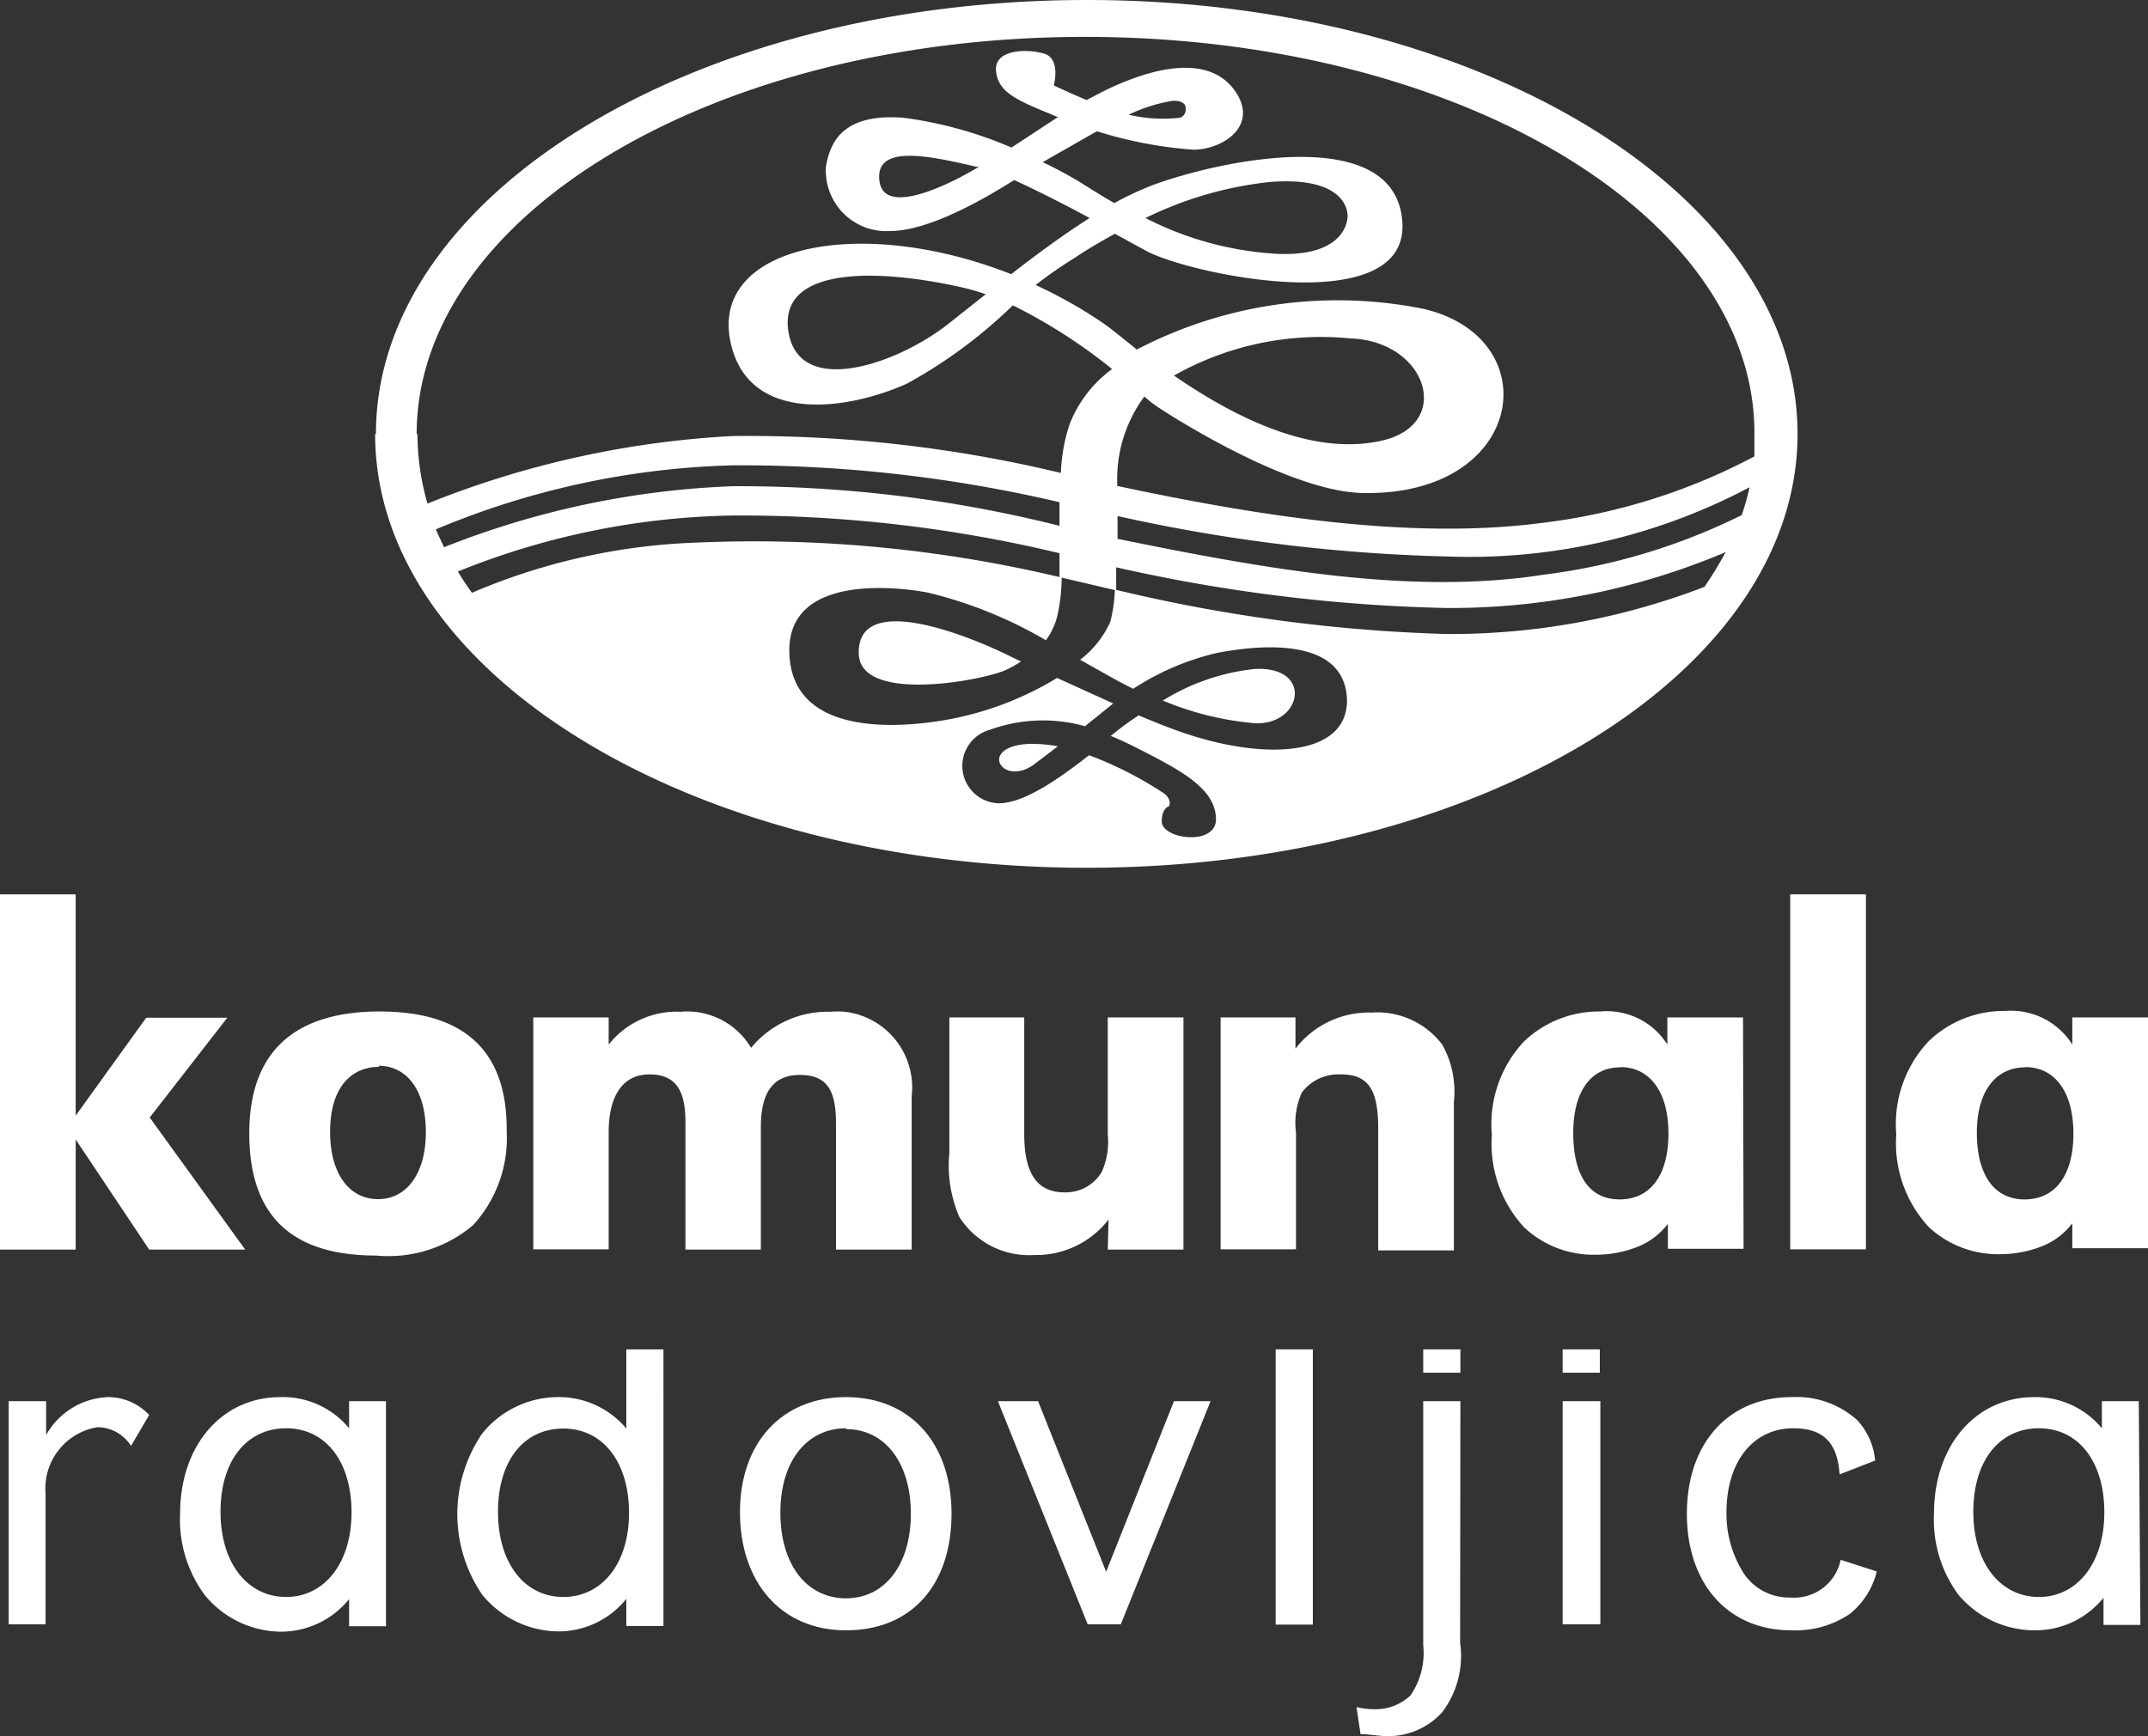 <?xml version="1.0" encoding="UTF-8"?> <svg xmlns="http://www.w3.org/2000/svg" id="Layer_1" data-name="Layer 1" viewBox="0 0 79.19 64.02"><rect x="0" y="0" width="79.19" height="64.02" fill="#333333" stroke="none"/><defs><style>.cls-1,.cls-2{fill:#fff;}.cls-1{fill-rule:evenodd;}</style></defs><title>Komunala Radovljica_logotip-01</title><path class="cls-1" d="M41.1,21.24a5.25,5.25,0,0,1-.17,1.18,3.67,3.67,0,0,1-1.11,1.39l1.07.6c.28.16.58.32.89.47a9.58,9.58,0,0,1,3.08-1.32c1.85-.36,4.75-.51,4.8,1.75,0,2.06-3,2.21-5.95,1.22-.46-.15-1.07-.39-1.73-.67a10.31,10.31,0,0,0-.92.67l-.11.09c.26.1.51.22.76.34,1.69.86,3.11,1.54,3.12,2.73,0,1-2,.74-2,.08,0-.5.27-.56.27-.56s.14-.27-.26-.52a13.59,13.59,0,0,0-2.69-1.36c-1,.78-2.4,1.81-3.38,1.77a1.38,1.38,0,0,1-.27-2.71A5.72,5.72,0,0,1,40,26.26l.87-.7.17-.14-2.07-.94a11.82,11.82,0,0,1-4.49,1.61c-1.46.21-5.34.52-5.38-2.59s4.72-2.25,5.14-2.16a16.07,16.07,0,0,1,4.32,1.75,2.53,2.53,0,0,0,.41-.86,6.46,6.46,0,0,0,.17-1.45Zm-3.46,2.63-.28-.13c-1.45-.74-5.77-2.54-5.7-.15.05,1.82,4.49,1,5.39.61A3.42,3.42,0,0,0,37.64,23.87ZM39,27a5.55,5.55,0,0,0-1-.09c-2,.06-1.06,1.62.12.76Zm3.86-1.69a11.32,11.32,0,0,0,3.39.84c1.76.09,2.19-2.12,0-2a8,8,0,0,0-3.42,1.19Zm-29-9.83c0-8.84,11.73-16,26.21-16s26.2,7.17,26.2,16-11.73,16-26.2,16-26.24-7.12-26.24-16Zm1.53,0a9.34,9.34,0,0,0,.37,2.57A35,35,0,0,1,27,15.56a49.34,49.34,0,0,1,12.11,1.36,6.57,6.57,0,0,1,.31-1.76A4.56,4.56,0,0,1,41,13.09a19.82,19.82,0,0,0-3.66-2.35,18,18,0,0,1-3.89,2.88c-2.21,1-5.84,1.51-6.51-1.49-.8-3.59,4.73-4.75,10.34-2.54.9-.7,1.9-1.44,2.89-2.07-.9-.49-1.91-1-2.78-1.4C36.48,6.69,34.32,8,32.81,8a2.23,2.23,0,0,1-2.36-2.09,1.41,1.41,0,0,1,0-.29c.17-1,.71-1.95,2.84-1.8a15,15,0,0,1,4,1.1L39,3.8l-.21-.09c-1.29-.53-2-.82-2.07-1.62s1.16-.82,1.78-.63.35,1.17.35,1.17.57.27,1.21.54l.38-.2c1.48-.78,4.12-1.77,5.18,0C46.34,4.21,45,5,44,5a15.45,15.45,0,0,1-3.56-.68l-2,1.14a15.49,15.49,0,0,1,1.38.74c.38.24.78.49,1.26.77a11.37,11.37,0,0,1,1.46-.68C45,5.39,51.46,4,51.7,7.67c.24,3.56-7.58,2-9.39,1.09L41.1,8.1c-.48.27-1,.56-1.48.89a16,16,0,0,0-1.44,1,16.89,16.89,0,0,1,2.45,1.38c.27.18.71.54,1.28,1a16,16,0,0,1,10.57-1.5c4.61,1.07,3.78,6.92-2.26,6.79C47.6,17.6,43.45,15,42.7,14.5a3.9,3.9,0,0,1-.51-.4,5.12,5.12,0,0,0-1,3.23v.07c5.21,1.11,10.83,2,15.68,1.36a22.39,22.39,0,0,0,7.81-2.45q0-.4,0-.81C64.73,7.41,53.68.84,40,.84S15.36,7.41,15.36,15.5ZM16.07,19c.09.22.2.44.3.66A32,32,0,0,1,27,17.41a48.5,48.5,0,0,1,12.06,1.46V18A51.5,51.5,0,0,0,27,16.64,30.23,30.23,0,0,0,16.07,19Zm.8,1.54c.16.27.34.54.53.8a23,23,0,0,1,8.25-1.85,48.78,48.78,0,0,1,13.41,1.27v-.88A50.51,50.51,0,0,0,27,18.49a28.15,28.15,0,0,0-10.13,2.07Zm24.23.68a59.28,59.28,0,0,0,12.22,1.64,26.06,26.06,0,0,0,9.52-1.74c.28-.41.54-.84.78-1.28a26,26,0,0,1-10.3,2.06,60.83,60.83,0,0,1-12.17-1.5c0,.31,0,.6,0,.84Zm23.12-2.77a8.73,8.73,0,0,0,.28-1A22.1,22.1,0,0,1,53.32,20,62.61,62.61,0,0,1,41.2,18.51v.84c5.39,1.1,10.82,2.09,15.73,1.32a22.71,22.71,0,0,0,7.29-2.2ZM41.61,3.71a5.5,5.5,0,0,0,1.81.12.29.29,0,0,0,.29-.29.28.28,0,0,0,0-.09c0-.16-.21-.31-.61-.23A6,6,0,0,0,41.61,3.71Zm.62,3.81a12.1,12.1,0,0,0,4.85,1.32c2.37.11,2.63-1.1,2.6-1.46S49.32,6,46.83,6.19A13.68,13.68,0,0,0,42.23,7.52Zm1.05,5.81c2.08,1.43,5,3,7.66,2.4s1.67-3.68-1.16-3.77A11,11,0,0,0,43.28,13.33Zm-6.94-3a8.73,8.73,0,0,0-1-.28c-3.3-.72-6.71-.66-6.26,1.73s4.12,1.09,6-.45Zm-.25-4.7H36c-1.66-.38-3.74-.87-3.58.51S35.1,6.23,36.09,5.63Z" transform="translate(0 0.52)"></path><polygon class="cls-1" points="2.79 32.98 0 32.98 0 46.08 2.79 46.08 2.79 42.02 5.5 46.08 9.04 46.08 5.52 41.21 8.38 37.53 5.39 37.53 2.79 41.14 2.79 32.98"></polygon><path class="cls-1" d="M14,36.78c-3.18,0-4.81,1.52-4.81,4.49s1.48,4.51,4.68,4.51a4.83,4.83,0,0,0,3.57-1.12,4.75,4.75,0,0,0,1.24-3.46C18.71,38.26,17.15,36.78,14,36.78Zm-.06,2c1.09,0,1.76.94,1.76,2.45S15,43.7,13.94,43.7s-1.77-.93-1.77-2.48.7-2.4,1.83-2.4Z" transform="translate(0 0.52)"></path><path class="cls-1" d="M19.66,37v8.55h2.78V41.24c0-1.37.53-2.14,1.5-2.14s1.33.58,1.33,1.76v4.7h2.78V41.05c0-1.31.47-1.93,1.44-1.93s1.33.53,1.33,1.76v4.68h2.79V39.91a2.81,2.81,0,0,0-2.46-3.12,3.25,3.25,0,0,0-.54,0,3.66,3.66,0,0,0-2.92,1.33,2.74,2.74,0,0,0-2.6-1.33A3.2,3.2,0,0,0,22.44,38V37Z" transform="translate(0 0.52)"></path><path class="cls-1" d="M40.84,45.56h2.79V37H40.84v4.32a2.68,2.68,0,0,1-.22,1.37,1.54,1.54,0,0,1-1.37.76c-1,0-1.49-.67-1.49-2.15V37H35v5a4.76,4.76,0,0,0,.37,2.36,3.05,3.05,0,0,0,2.77,1.4,3.37,3.37,0,0,0,2.73-1.31Z" transform="translate(0 0.52)"></path><path class="cls-1" d="M47.76,37H45v8.55h2.78V41.24A2.69,2.69,0,0,1,48,39.76a1.69,1.69,0,0,1,1.43-.66c1,0,1.38.53,1.38,2v4.49H53.6V40.11A3.53,3.53,0,0,0,53.17,38a3,3,0,0,0-2.6-1.18,3.42,3.42,0,0,0-2.81,1.33Z" transform="translate(0 0.52)"></path><path class="cls-1" d="M64.26,37H61.47v1A2.63,2.63,0,0,0,59,36.78a4,4,0,0,0-2.82,1.11A4.46,4.46,0,0,0,55,41.33a4.54,4.54,0,0,0,1.2,3.42,3.74,3.74,0,0,0,2.62,1,4.21,4.21,0,0,0,1.57-.3,2.62,2.62,0,0,0,1.1-.84v.92h2.79Zm-4.53,1.83c1.1,0,1.78.92,1.78,2.45s-.66,2.43-1.8,2.43S58,42.79,58,41.26s.65-2.42,1.73-2.42Z" transform="translate(0 0.52)"></path><rect class="cls-2" x="66" y="32.98" width="2.79" height="13.09"></rect><path class="cls-1" d="M79.19,37H76.4v1a2.67,2.67,0,0,0-2.47-1.24,4,4,0,0,0-2.82,1.11,4.45,4.45,0,0,0-1.2,3.44,4.54,4.54,0,0,0,1.2,3.42,3.74,3.74,0,0,0,2.62,1,4.21,4.21,0,0,0,1.57-.3,2.62,2.62,0,0,0,1.1-.84v.92h2.79Zm-4.53,1.83c1.1,0,1.78.92,1.78,2.45s-.66,2.43-1.8,2.43-1.76-.93-1.76-2.46.7-2.41,1.78-2.41Z" transform="translate(0 0.52)"></path><rect class="cls-2" x="52.47" y="49.76" width="1.37" height="0.86"></rect><rect class="cls-2" x="57.61" y="49.76" width="1.37" height="0.86"></rect><path class="cls-1" d="M.32,51.15v8.23H1.68V54.56a2.29,2.29,0,0,1,1.91-2.45,1.47,1.47,0,0,1,1.24.69l.67-1.14A2.08,2.08,0,0,0,4,51a2.73,2.73,0,0,0-2.3,1.4V51.15Z" transform="translate(0 0.52)"></path><path class="cls-1" d="M14.23,51.15H12.87v1A3.16,3.16,0,0,0,10.34,51c-2.17,0-3.7,1.79-3.7,4.3a4.66,4.66,0,0,0,.91,3,3.67,3.67,0,0,0,2.77,1.35,3.23,3.23,0,0,0,2.55-1.2v1h1.36Zm-3.68,1c1.46,0,2.41,1.23,2.41,3.1s-1,3.12-2.41,3.12-2.42-1.23-2.42-3.14S9.11,52.15,10.55,52.15Z" transform="translate(0 0.52)"></path><path class="cls-1" d="M24.46,49.24H23.09v2.92A3.23,3.23,0,0,0,20.55,51a3.6,3.6,0,0,0-2.77,1.34,5.27,5.27,0,0,0,0,5.95,3.67,3.67,0,0,0,2.77,1.35,3.21,3.21,0,0,0,2.54-1.2v1h1.37Zm-3.69,2.92c1.46,0,2.42,1.24,2.42,3.11s-1,3.1-2.42,3.1-2.41-1.23-2.41-3.14S19.33,52.16,20.77,52.16Z" transform="translate(0 0.52)"></path><path class="cls-1" d="M31.19,51c-2.36,0-3.91,1.68-3.91,4.24s1.49,4.36,3.91,4.36,3.89-1.68,3.89-4.3S33.54,51,31.19,51Zm0,1.18c1.44,0,2.39,1.25,2.39,3.12s-.95,3.12-2.39,3.12-2.42-1.23-2.42-3.16,1-3.11,2.42-3.11Z" transform="translate(0 0.52)"></path><polygon class="cls-1" points="40.1 59.9 41.32 59.9 44.63 51.67 43.28 51.67 40.78 57.96 38.27 51.67 36.79 51.67 40.1 59.9"></polygon><rect class="cls-2" x="47.03" y="49.76" width="1.37" height="10.15"></rect><path class="cls-1" d="M53.84,51.15H52.47v9A2.76,2.76,0,0,1,52,62a1.87,1.87,0,0,1-1.35.51,2.74,2.74,0,0,1-.64-.08l.15,1c.3,0,.6.06.9.07a2.68,2.68,0,0,0,2.11-.88,3.44,3.44,0,0,0,.66-2.56Z" transform="translate(0 0.52)"></path><path class="cls-1" d="M59,51.15H57.61v8.23H59Z" transform="translate(0 0.52)"></path><path class="cls-1" d="M69.13,53.34a2.51,2.51,0,0,0-.66-1.49A3.34,3.34,0,0,0,66.06,51c-2.34,0-3.87,1.7-3.87,4.3s1.53,4.3,3.85,4.3A3.59,3.59,0,0,0,68.19,59a2.87,2.87,0,0,0,1-1.57L67.86,57A1.75,1.75,0,0,1,66,58.39a2,2,0,0,1-1.68-.84,4.07,4.07,0,0,1-.67-2.3c0-1.89,1-3.1,2.46-3.1,1.11,0,1.63.52,1.71,1.7Z" transform="translate(0 0.52)"></path><path class="cls-1" d="M78.85,51.15H77.49v1A3.18,3.18,0,0,0,75,51c-2.17,0-3.7,1.79-3.7,4.3a4.66,4.66,0,0,0,.91,3A3.67,3.67,0,0,0,75,59.6a3.23,3.23,0,0,0,2.55-1.2v1h1.36Zm-3.68,1c1.46,0,2.41,1.23,2.41,3.1s-1,3.12-2.41,3.12-2.42-1.23-2.42-3.14S73.73,52.15,75.17,52.15Z" transform="translate(0 0.52)"></path></svg> 